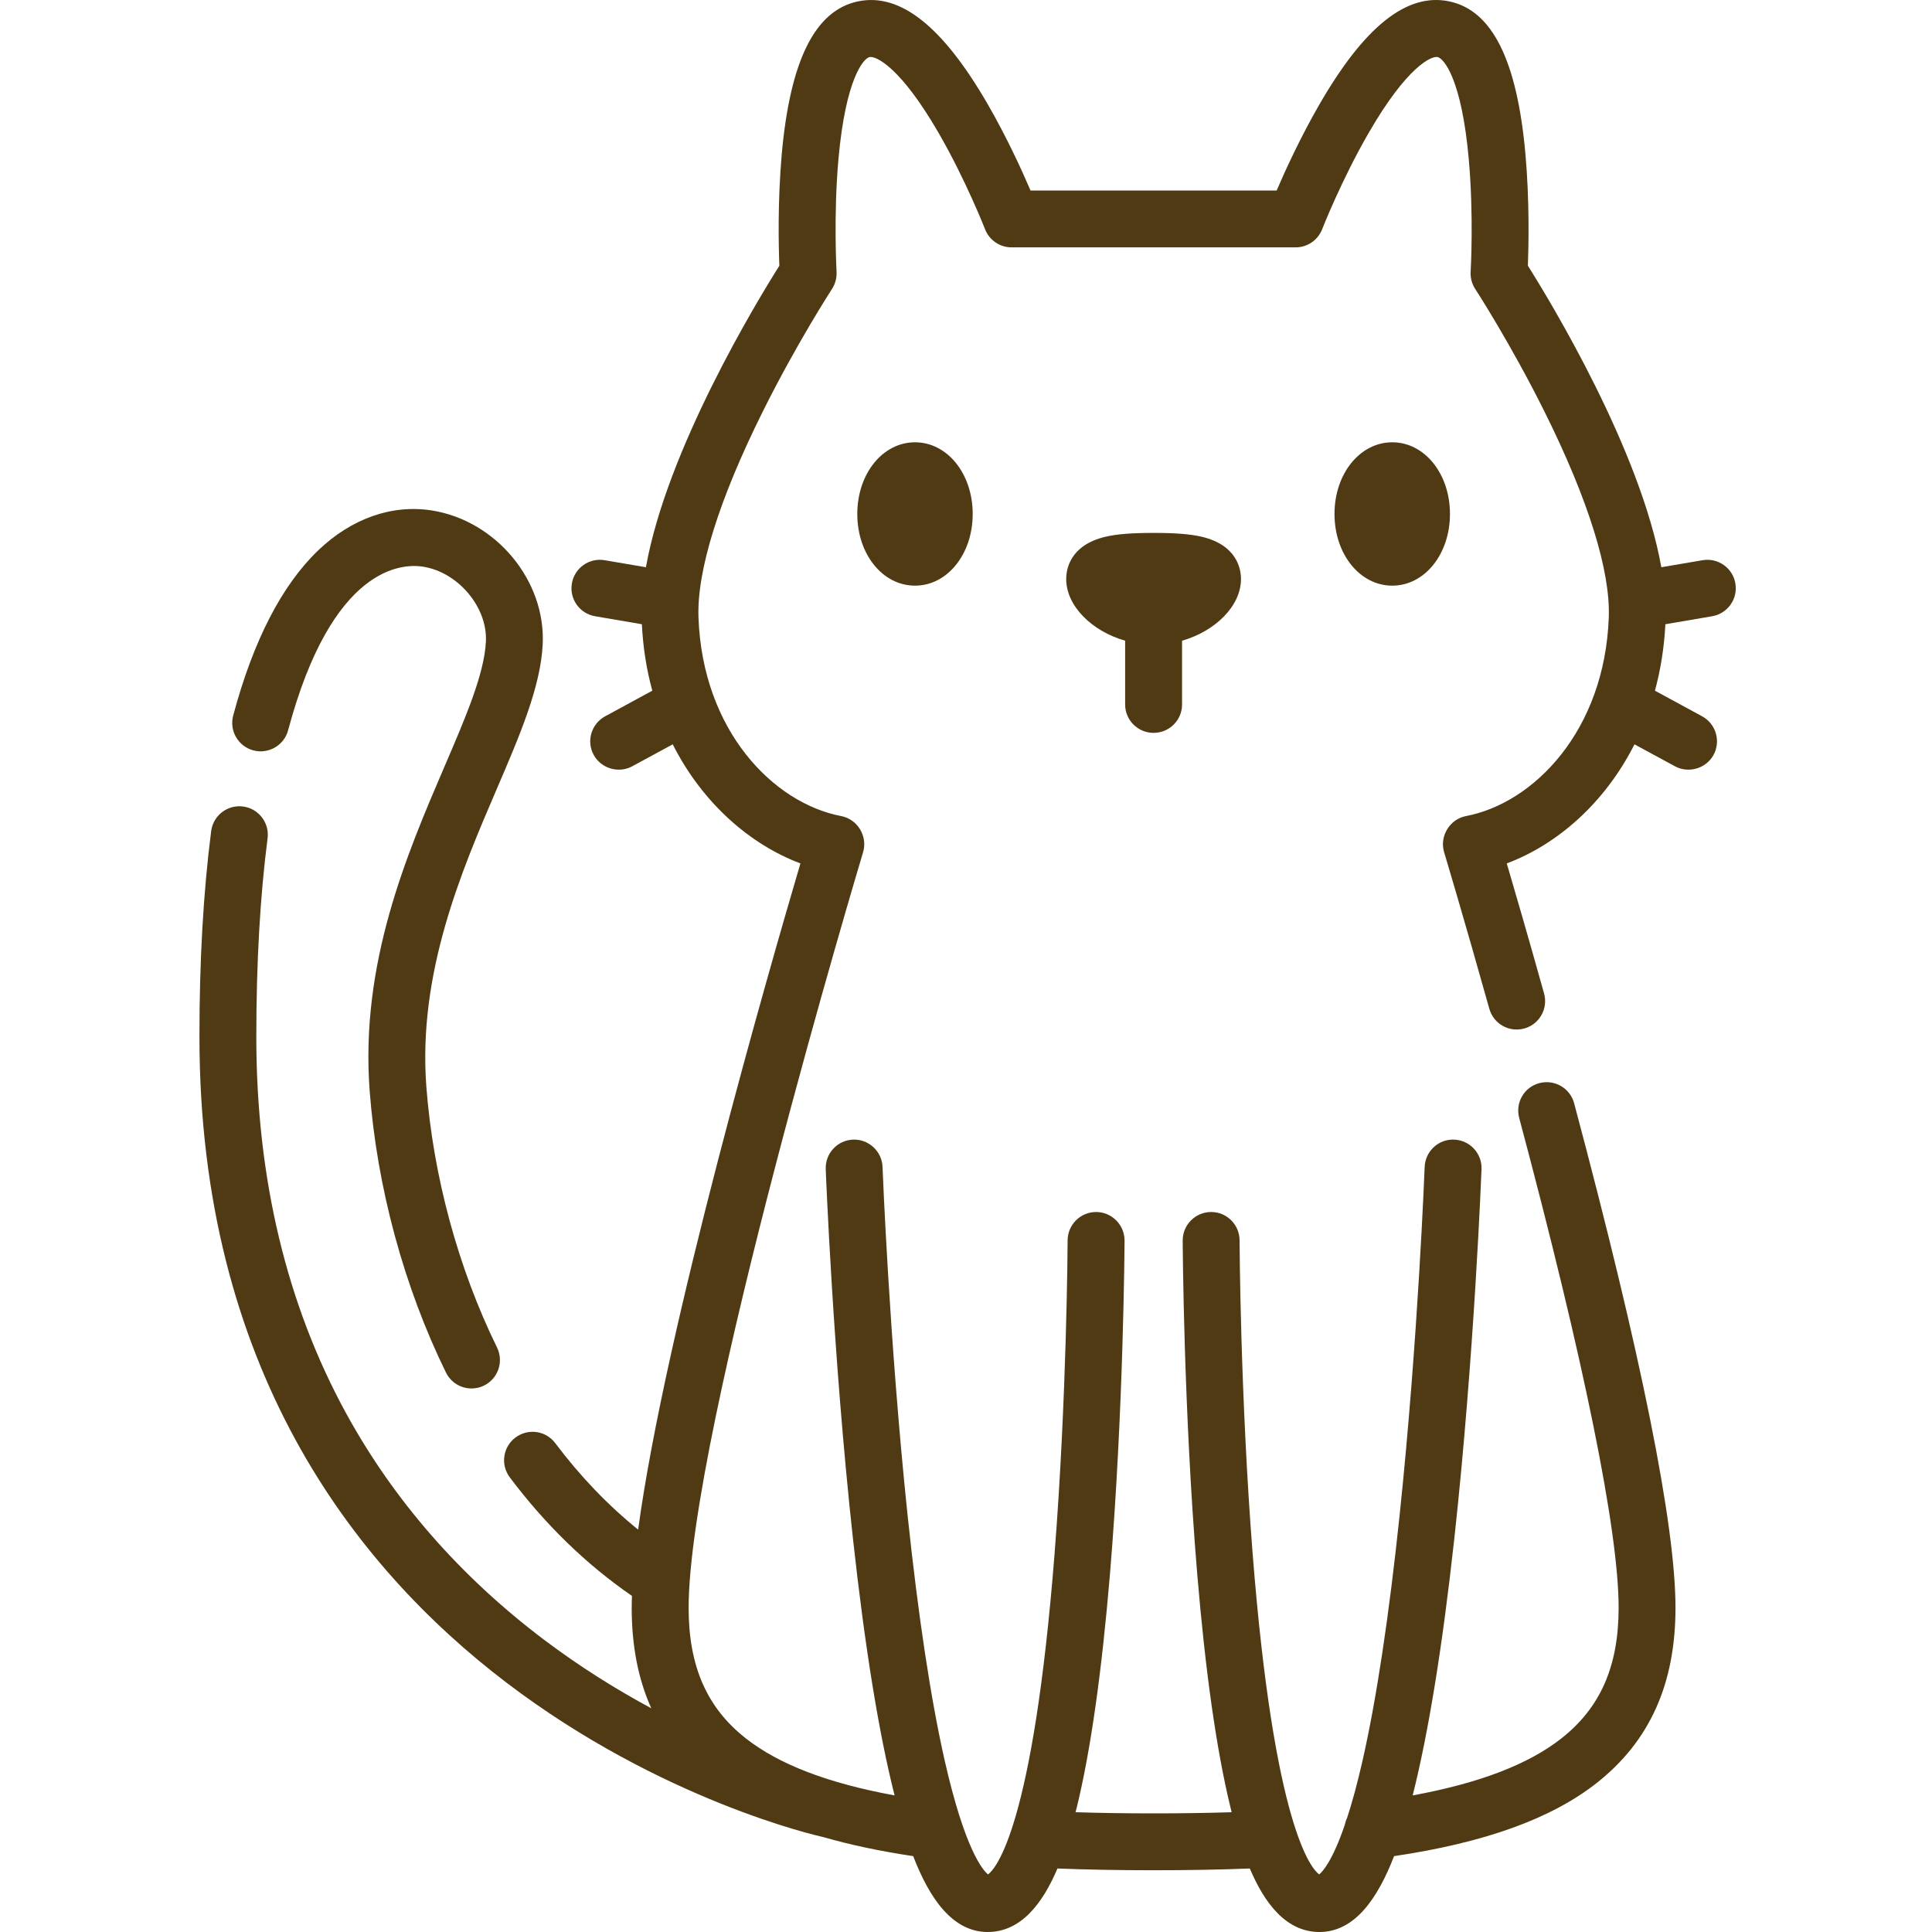 <svg xmlns="http://www.w3.org/2000/svg" width="30" height="30" viewBox="0 0 30 30" fill="none"><g clip-path="url(#clip0_96_481)"><path d="M20.722 7.981C20.722 7.357 21.116 6.868 21.619 6.868C22.121 6.868 22.515 7.356 22.515 7.981C22.515 8.605 22.121 9.094 21.619 9.094C21.116 9.094 20.722 8.605 20.722 7.981Z" fill="#4F3A14"></path><path d="M13.312 7.981C13.312 7.357 13.705 6.868 14.208 6.868C14.71 6.868 15.104 7.356 15.104 7.981C15.104 8.605 14.71 9.094 14.208 9.094C13.705 9.094 13.312 8.605 13.312 7.981Z" fill="#4F3A14"></path><path d="M17.913 11.38C17.669 11.38 17.471 11.183 17.471 10.939V9.949C16.956 9.801 16.556 9.411 16.556 8.991C16.556 8.837 16.616 8.465 17.164 8.335C17.344 8.293 17.568 8.275 17.913 8.275C18.258 8.275 18.482 8.293 18.662 8.335C19.21 8.465 19.27 8.837 19.27 8.991C19.27 9.411 18.87 9.801 18.355 9.949V10.939C18.355 11.183 18.157 11.38 17.913 11.38Z" fill="#4F3A14"></path><path d="M7.71 12.26C7.165 13.528 6.488 15.107 6.62 16.87C6.724 18.253 7.114 19.693 7.718 20.924C7.825 21.143 7.735 21.407 7.516 21.515C7.453 21.546 7.387 21.56 7.322 21.56C7.158 21.56 7.002 21.469 6.925 21.313C6.273 19.983 5.852 18.429 5.74 16.936C5.591 14.957 6.316 13.268 6.898 11.912C7.232 11.136 7.52 10.465 7.545 9.963C7.572 9.429 7.115 8.885 6.567 8.799C6.248 8.749 5.157 8.784 4.474 11.339C4.411 11.575 4.169 11.714 3.934 11.652C3.698 11.589 3.558 11.347 3.621 11.111C3.931 9.951 4.376 9.087 4.943 8.544C5.461 8.049 6.087 7.83 6.704 7.926C7.704 8.084 8.477 9.017 8.427 10.008C8.393 10.668 8.077 11.406 7.71 12.26Z" fill="#4F3A14"></path><path d="M3.097 16.102C3.096 14.921 3.158 13.846 3.279 12.905C3.31 12.663 3.532 12.492 3.773 12.523C4.015 12.554 4.186 12.776 4.155 13.017C4.038 13.921 3.98 14.959 3.98 16.101C3.98 18.289 4.449 20.254 5.373 21.943C6.112 23.294 7.144 24.476 8.44 25.456C9.008 25.885 9.578 26.238 10.113 26.526C9.91 26.075 9.809 25.557 9.809 24.965C9.809 24.907 9.811 24.844 9.813 24.781C9.107 24.295 8.47 23.678 7.916 22.94C7.769 22.745 7.809 22.468 8.004 22.322C8.199 22.175 8.476 22.214 8.622 22.409C9.01 22.925 9.441 23.374 9.909 23.752C10.329 20.65 11.954 15.018 12.429 13.407C11.655 13.117 10.911 12.478 10.446 11.558L9.817 11.899C9.606 12.014 9.333 11.933 9.219 11.722C9.102 11.508 9.182 11.24 9.396 11.123L10.129 10.725C10.041 10.404 9.985 10.06 9.967 9.693L9.241 9.569C9 9.528 8.839 9.3 8.88 9.06C8.921 8.819 9.149 8.658 9.389 8.699L10.03 8.808C10.355 6.981 11.75 4.684 12.102 4.126C12.09 3.83 12.074 3.125 12.139 2.393C12.27 0.935 12.657 0.159 13.325 0.021C13.98 -0.114 14.639 0.409 15.34 1.623C15.635 2.134 15.87 2.65 16.002 2.958H19.824C19.956 2.65 20.192 2.134 20.487 1.623C21.187 0.409 21.847 -0.115 22.502 0.021C23.169 0.159 23.557 0.935 23.687 2.393C23.752 3.125 23.736 3.83 23.725 4.126C24.076 4.684 25.471 6.981 25.797 8.808L26.437 8.699C26.678 8.658 26.906 8.819 26.947 9.06C26.988 9.3 26.826 9.528 26.586 9.569L25.86 9.693C25.841 10.06 25.785 10.404 25.698 10.725L26.431 11.123C26.645 11.24 26.724 11.508 26.608 11.722C26.493 11.933 26.221 12.014 26.009 11.899L25.38 11.558C24.915 12.479 24.172 13.117 23.397 13.407C23.523 13.835 23.732 14.553 23.976 15.426C24.042 15.661 23.905 15.905 23.67 15.97C23.435 16.036 23.192 15.899 23.126 15.664C22.729 14.246 22.427 13.243 22.424 13.233C22.35 12.986 22.511 12.72 22.764 12.672C23.817 12.471 24.916 11.347 24.981 9.589C25.008 8.864 24.663 7.76 23.985 6.396C23.457 5.335 22.913 4.495 22.907 4.487C22.855 4.408 22.831 4.314 22.836 4.22C22.837 4.211 22.886 3.35 22.807 2.472C22.697 1.23 22.42 0.906 22.323 0.886C22.226 0.865 21.846 1.037 21.256 2.058C20.835 2.784 20.533 3.552 20.53 3.56C20.464 3.729 20.301 3.841 20.119 3.841H15.707C15.525 3.841 15.362 3.729 15.296 3.56C15.293 3.552 14.995 2.791 14.575 2.065C13.982 1.038 13.6 0.866 13.503 0.886C13.407 0.906 13.131 1.228 13.02 2.464C12.941 3.342 12.99 4.211 12.99 4.22C12.995 4.314 12.971 4.408 12.919 4.487C12.914 4.495 12.369 5.335 11.841 6.397C11.163 7.76 10.819 8.864 10.846 9.589C10.91 11.347 12.009 12.471 13.062 12.672C13.316 12.72 13.476 12.986 13.402 13.233C13.375 13.323 10.693 22.259 10.693 24.965C10.693 25.871 10.974 26.515 11.578 26.991C12.092 27.396 12.853 27.689 13.891 27.879C13.646 26.912 13.429 25.572 13.245 23.896C12.934 21.058 12.823 18.182 12.822 18.154C12.813 17.91 13.003 17.705 13.246 17.696C13.488 17.686 13.695 17.877 13.704 18.12C13.705 18.147 13.808 20.809 14.092 23.52C14.259 25.102 14.454 26.39 14.671 27.346C14.985 28.727 15.263 29.042 15.342 29.106C15.462 29.018 16.041 28.374 16.375 24.13C16.567 21.686 16.578 19.284 16.578 19.26C16.579 19.017 16.777 18.82 17.02 18.82C17.02 18.82 17.021 18.82 17.022 18.82C17.265 18.821 17.462 19.02 17.462 19.263C17.462 19.29 17.449 21.885 17.235 24.447C17.108 25.964 16.936 27.178 16.723 28.054C16.716 28.082 16.708 28.111 16.701 28.14C17.08 28.152 17.481 28.158 17.913 28.158C18.346 28.158 18.746 28.152 19.125 28.14C19.118 28.111 19.111 28.082 19.104 28.054C18.891 27.178 18.718 25.964 18.591 24.447C18.377 21.885 18.365 19.29 18.365 19.263C18.364 19.02 18.561 18.821 18.805 18.82C18.805 18.82 18.806 18.82 18.807 18.82C19.05 18.82 19.247 19.017 19.248 19.26C19.248 19.284 19.259 21.682 19.451 24.126C19.785 28.374 20.364 29.018 20.484 29.106C20.539 29.062 20.69 28.896 20.881 28.339C20.889 28.3 20.901 28.263 20.918 28.228C20.993 27.998 21.073 27.709 21.156 27.346C21.373 26.39 21.568 25.102 21.734 23.52C22.019 20.809 22.121 18.147 22.122 18.12C22.132 17.877 22.337 17.685 22.58 17.696C22.824 17.705 23.014 17.91 23.005 18.154C23.004 18.182 22.893 21.058 22.582 23.896C22.398 25.572 22.18 26.912 21.936 27.879C22.971 27.689 23.731 27.398 24.245 26.994C24.851 26.517 25.134 25.873 25.134 24.965C25.134 23.772 24.6 21.142 23.59 17.359C23.527 17.123 23.666 16.881 23.902 16.819C24.137 16.756 24.38 16.895 24.443 17.131C25.487 21.042 26.017 23.678 26.017 24.965C26.017 26.149 25.616 27.039 24.791 27.688C24.087 28.241 23.056 28.613 21.647 28.822C21.396 29.471 21.04 30 20.489 30C19.971 30 19.635 29.553 19.407 29.014C18.944 29.032 18.453 29.041 17.913 29.041C17.374 29.041 16.883 29.032 16.42 29.014C16.192 29.553 15.855 30 15.337 30C14.787 30 14.43 29.471 14.18 28.822C13.666 28.745 13.203 28.647 12.787 28.527C12.592 28.486 3.099 26.323 3.097 16.102Z" fill="#4F3A14"></path></g><defs><clipPath id="clip0_96_481"><rect width="30" height="30" fill="white" transform="matrix(-1 0 0 1 30 0)"></rect></clipPath></defs></svg>